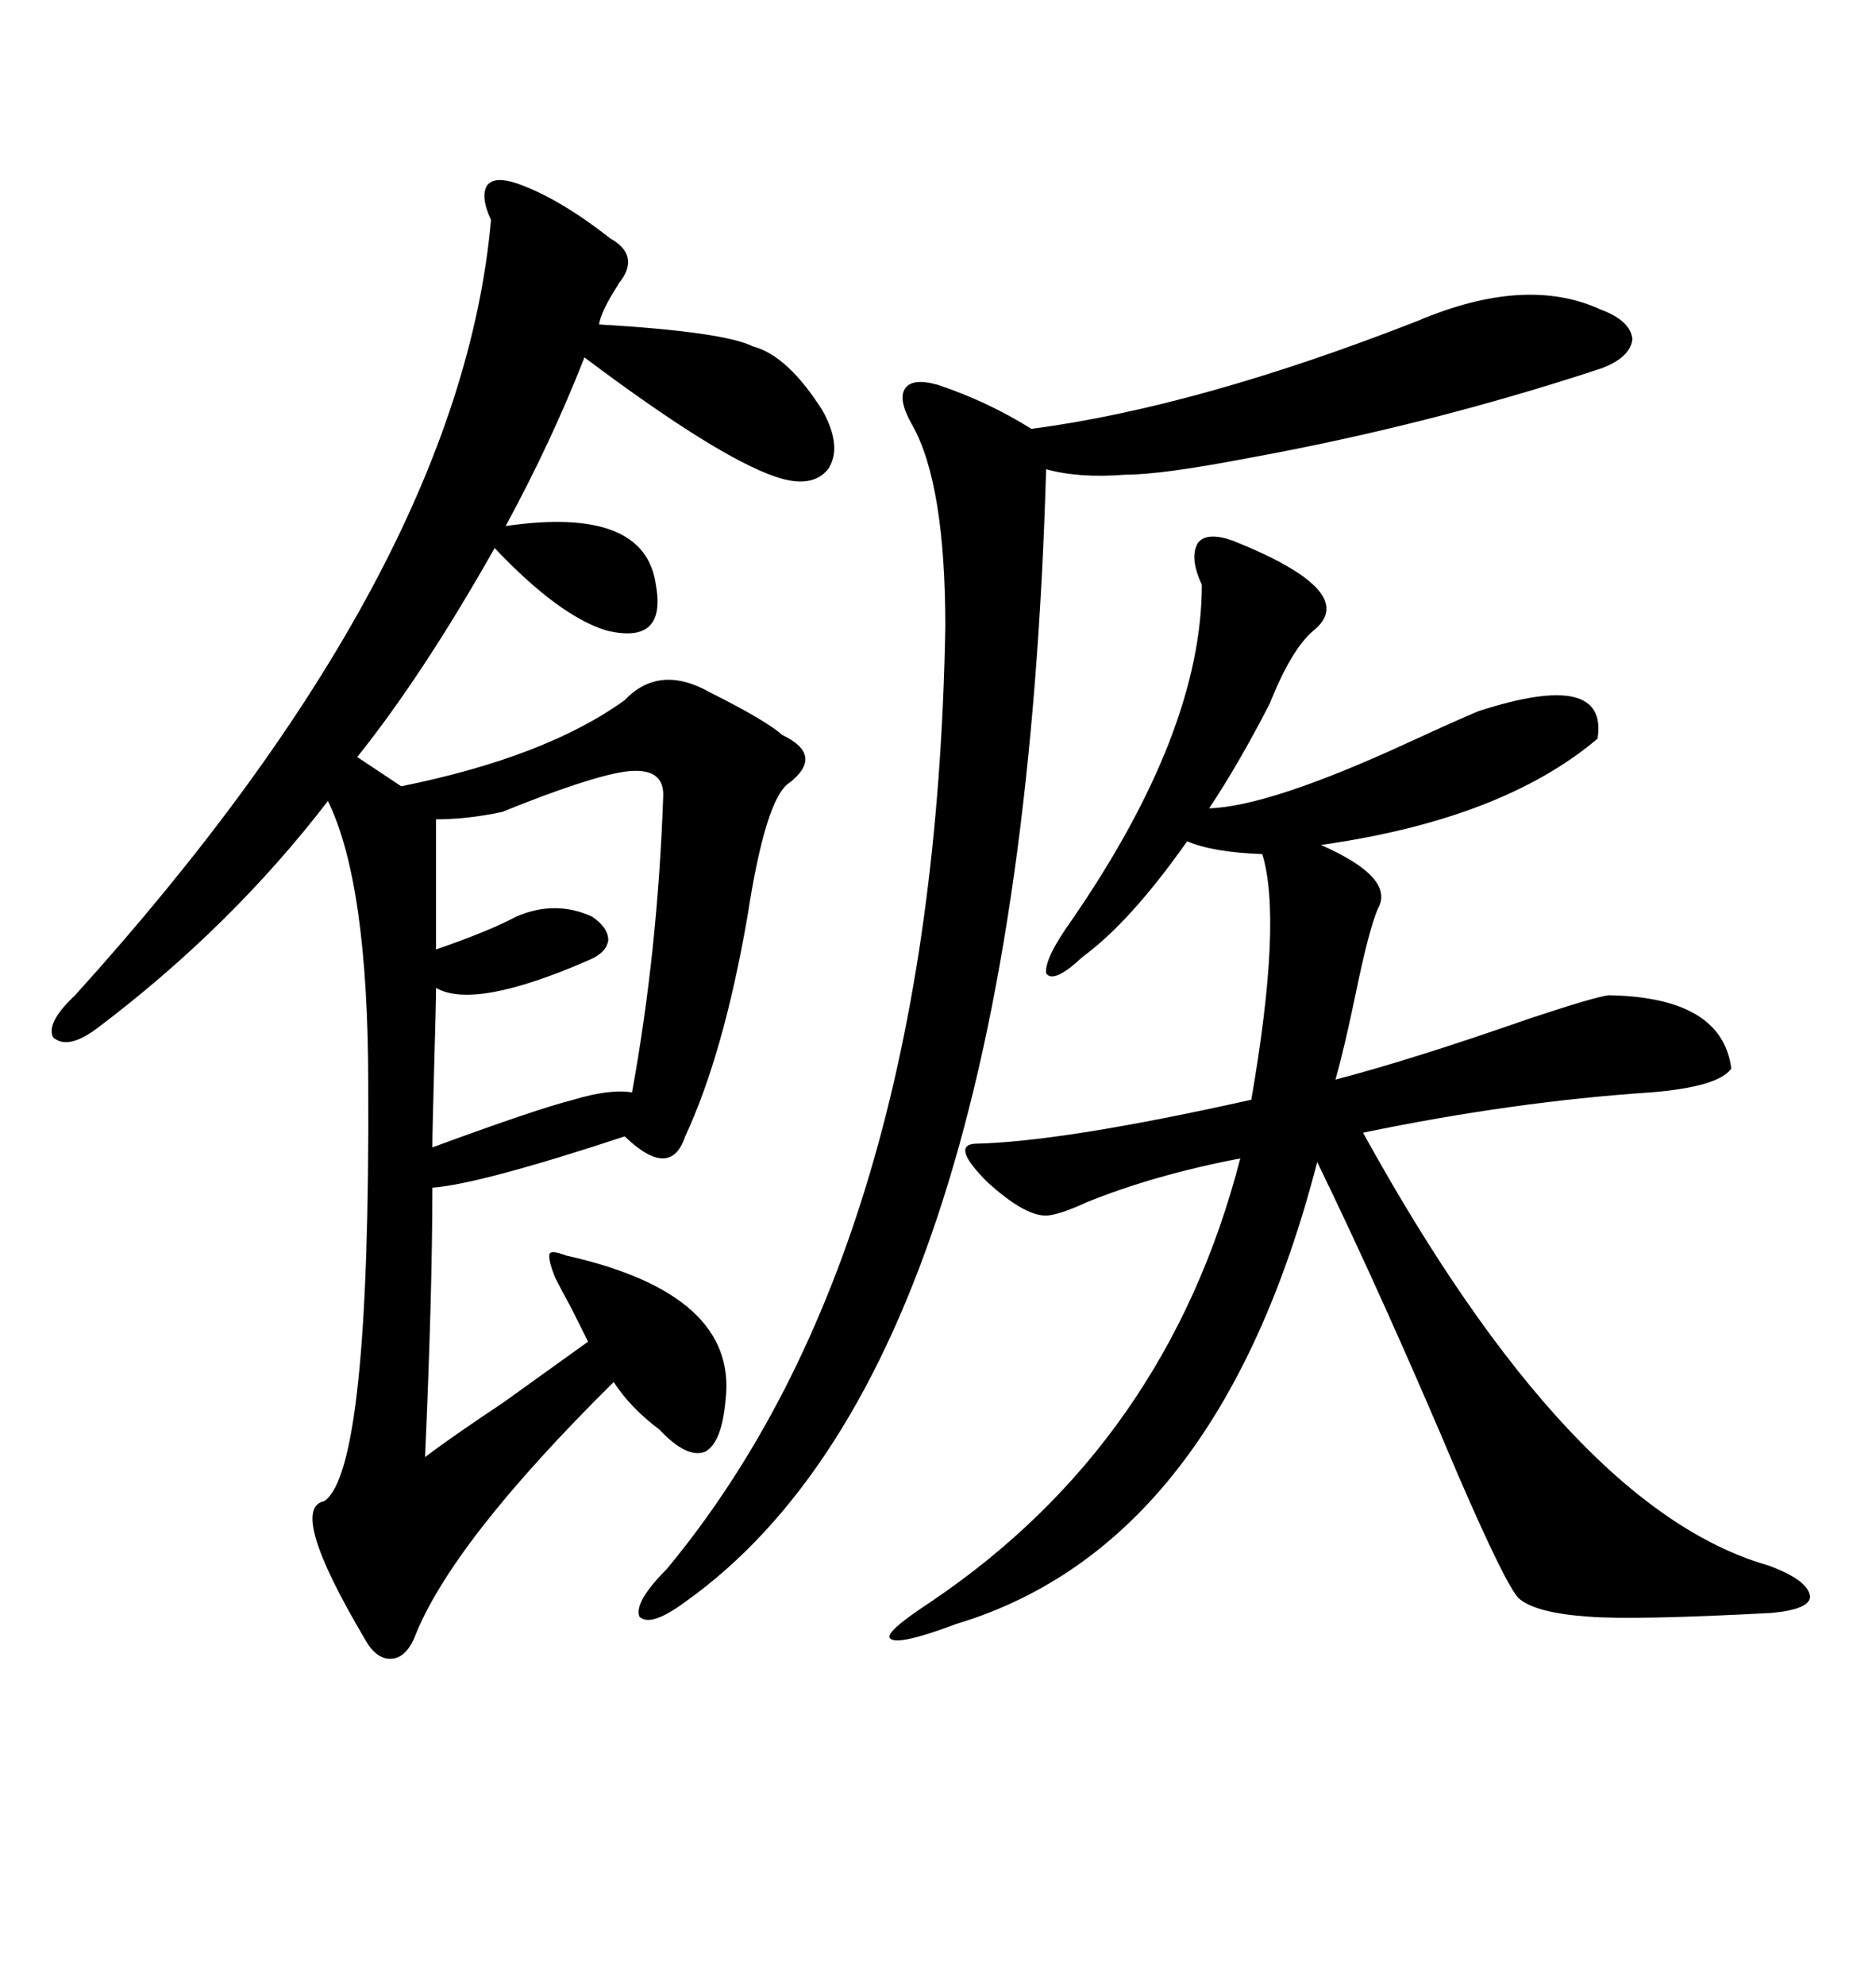<svg xmlns="http://www.w3.org/2000/svg" xmlns:xlink="http://www.w3.org/1999/xlink" width="300" height="317.285"><path d="M116.02 223.83L116.02 223.83Q115.43 230.57 112.79 232.03L112.79 232.03Q109.86 233.20 105.47 228.52L105.47 228.52Q100.78 225 98.14 220.90L98.14 220.90Q72.07 246.68 66.21 261.91L66.21 261.91Q64.75 265.14 62.40 265.14L62.40 265.14Q60.06 265.14 58.30 261.91L58.30 261.91Q46.00 241.11 51.86 239.94L51.86 239.94Q59.18 234.96 58.89 173.44L58.89 173.44Q58.89 141.21 52.44 128.03L52.44 128.03Q36.91 148.24 15.53 164.36L15.53 164.36Q10.84 167.87 8.50 165.82L8.50 165.82Q7.32 163.48 12.01 159.08L12.01 159.08Q73.54 91.11 78.52 35.16L78.52 35.16Q76.76 31.35 77.93 29.59L77.93 29.59Q79.10 28.13 82.62 29.30L82.62 29.30Q89.36 31.64 97.56 38.09L97.56 38.09Q102.25 40.72 99.32 44.82L99.32 44.82Q99.02 45.12 98.73 45.70L98.73 45.70Q96.09 49.80 95.80 51.86L95.80 51.86Q115.72 53.03 120.41 55.37L120.41 55.37Q125.98 56.84 131.54 65.63L131.54 65.63Q134.77 71.48 132.42 75L132.42 75Q129.79 78.22 123.93 76.17L123.93 76.17Q114.55 72.95 93.46 57.13L93.46 57.13Q88.18 70.61 80.86 84.08L80.86 84.08Q103.13 80.86 104.88 93.46L104.88 93.46Q106.64 103.13 96.97 100.78L96.97 100.78Q89.36 98.44 79.10 87.60L79.10 87.60Q67.68 107.81 57.13 121.00L57.13 121.00L64.16 125.68Q87.30 121.00 99.90 111.91L99.90 111.91Q105.47 106.05 113.67 110.74L113.67 110.74Q122.46 115.14 125.10 117.48L125.10 117.48Q131.84 120.70 126.27 125.10L126.27 125.10Q122.46 127.44 119.53 146.48L119.53 146.48Q115.72 168.46 109.57 181.64L109.57 181.64Q107.23 188.67 99.90 181.64L99.90 181.64Q76.76 189.26 69.14 189.84L69.14 189.84Q69.14 206.54 67.97 232.91L67.97 232.91Q71.78 229.98 80.57 224.12L80.57 224.12Q89.94 217.38 94.04 214.45L94.04 214.45Q93.16 212.70 91.41 209.18L91.41 209.18Q89.65 205.96 88.77 204.20L88.77 204.20Q87.60 201.27 87.89 200.39L87.89 200.39Q88.18 199.80 90.53 200.68L90.53 200.68Q118.07 206.84 116.02 223.83ZM210.06 100.78L210.06 100.78Q206.54 103.71 203.03 112.50L203.03 112.50Q198.05 122.17 193.36 129.20L193.36 129.20Q203.03 128.91 225.29 118.65L225.29 118.65Q232.91 115.14 236.43 113.67L236.43 113.67Q257.23 106.93 255.47 118.07L255.47 118.07Q240.23 130.96 211.23 135.06L211.23 135.06Q223.24 140.33 220.31 145.31L220.31 145.31Q218.85 148.83 216.80 158.79L216.80 158.79Q215.04 167.29 213.57 172.56L213.57 172.56Q225.88 169.34 244.34 162.89L244.34 162.89Q254.88 159.38 257.23 159.08L257.23 159.08Q275.39 159.38 276.86 170.80L276.86 170.80Q274.80 173.73 263.96 174.61L263.96 174.61Q241.99 176.07 217.97 181.05L217.97 181.05Q251.07 241.11 282.71 250.20L282.71 250.20Q289.16 252.54 289.45 255.18L289.45 255.18Q289.45 257.23 283.30 257.81L283.30 257.81Q261.33 258.98 254.00 258.40L254.00 258.40Q245.51 257.81 242.87 255.47L242.87 255.47Q240.82 253.42 233.20 235.84L233.20 235.84Q221.19 207.42 210.64 185.74L210.64 185.74Q194.82 246.97 152.93 259.57L152.93 259.57Q143.55 263.09 142.38 261.91L142.38 261.91Q141.21 261.04 148.83 256.05L148.83 256.05Q186.62 230.57 198.34 185.16L198.34 185.16Q184.57 187.79 173.73 192.19L173.73 192.19Q169.92 193.95 167.87 194.24L167.87 194.24Q164.36 194.82 157.91 188.96L157.91 188.96Q152.05 183.11 155.86 182.81L155.86 182.81Q169.92 182.52 200.10 175.78L200.10 175.78Q205.08 147.07 201.86 136.52L201.86 136.52Q193.95 136.23 189.84 134.47L189.84 134.47Q180.76 147.36 173.14 152.93L173.14 152.93Q168.46 157.32 167.29 155.57L167.29 155.57Q166.99 153.22 171.39 147.07L171.39 147.07Q192.19 116.89 192.19 93.46L192.19 93.46Q190.14 89.06 191.60 86.72L191.60 86.72Q193.07 84.96 197.17 86.43L197.17 86.43Q217.68 94.63 210.06 100.78ZM151.17 100.20L151.17 100.20Q151.17 77.34 145.90 67.97L145.90 67.97Q143.55 63.87 144.73 62.11L144.73 62.11Q145.90 60.35 150 61.52L150 61.52Q157.91 64.16 164.94 68.55L164.94 68.55Q191.60 65.04 226.76 51.27L226.76 51.27Q244.04 43.95 256.05 49.51L256.05 49.51Q260.74 51.27 261.04 54.20L261.04 54.20Q260.74 57.13 256.05 58.89L256.05 58.89Q228.52 67.97 199.51 73.24L199.51 73.24Q185.74 75.88 179.88 75.88L179.88 75.88Q172.56 76.46 167.29 75L167.29 75Q163.18 217.97 109.57 256.05L109.57 256.05Q104.00 260.16 102.25 258.40L102.25 258.40Q101.37 256.05 106.64 250.78L106.64 250.78Q149.41 199.22 151.17 100.20ZM106.05 127.44L106.05 127.44Q106.35 122.46 99.90 123.34L99.90 123.34Q94.04 124.22 80.27 129.79L80.27 129.79Q74.71 130.96 69.73 130.96L69.73 130.96L69.73 151.76Q78.22 148.83 82.62 146.48L82.62 146.48Q88.77 143.85 94.63 146.48L94.63 146.48Q97.27 148.24 97.27 150.29L97.27 150.29Q96.97 152.34 94.04 153.52L94.04 153.52Q75.88 161.43 69.73 157.91L69.73 157.91Q69.73 160.25 69.43 170.51L69.43 170.51Q69.14 181.05 69.14 183.40L69.14 183.40Q85.84 177.25 91.70 175.78L91.70 175.78Q97.56 174.02 101.07 174.61L101.07 174.61Q105.18 152.05 106.05 127.44Z"/></svg>